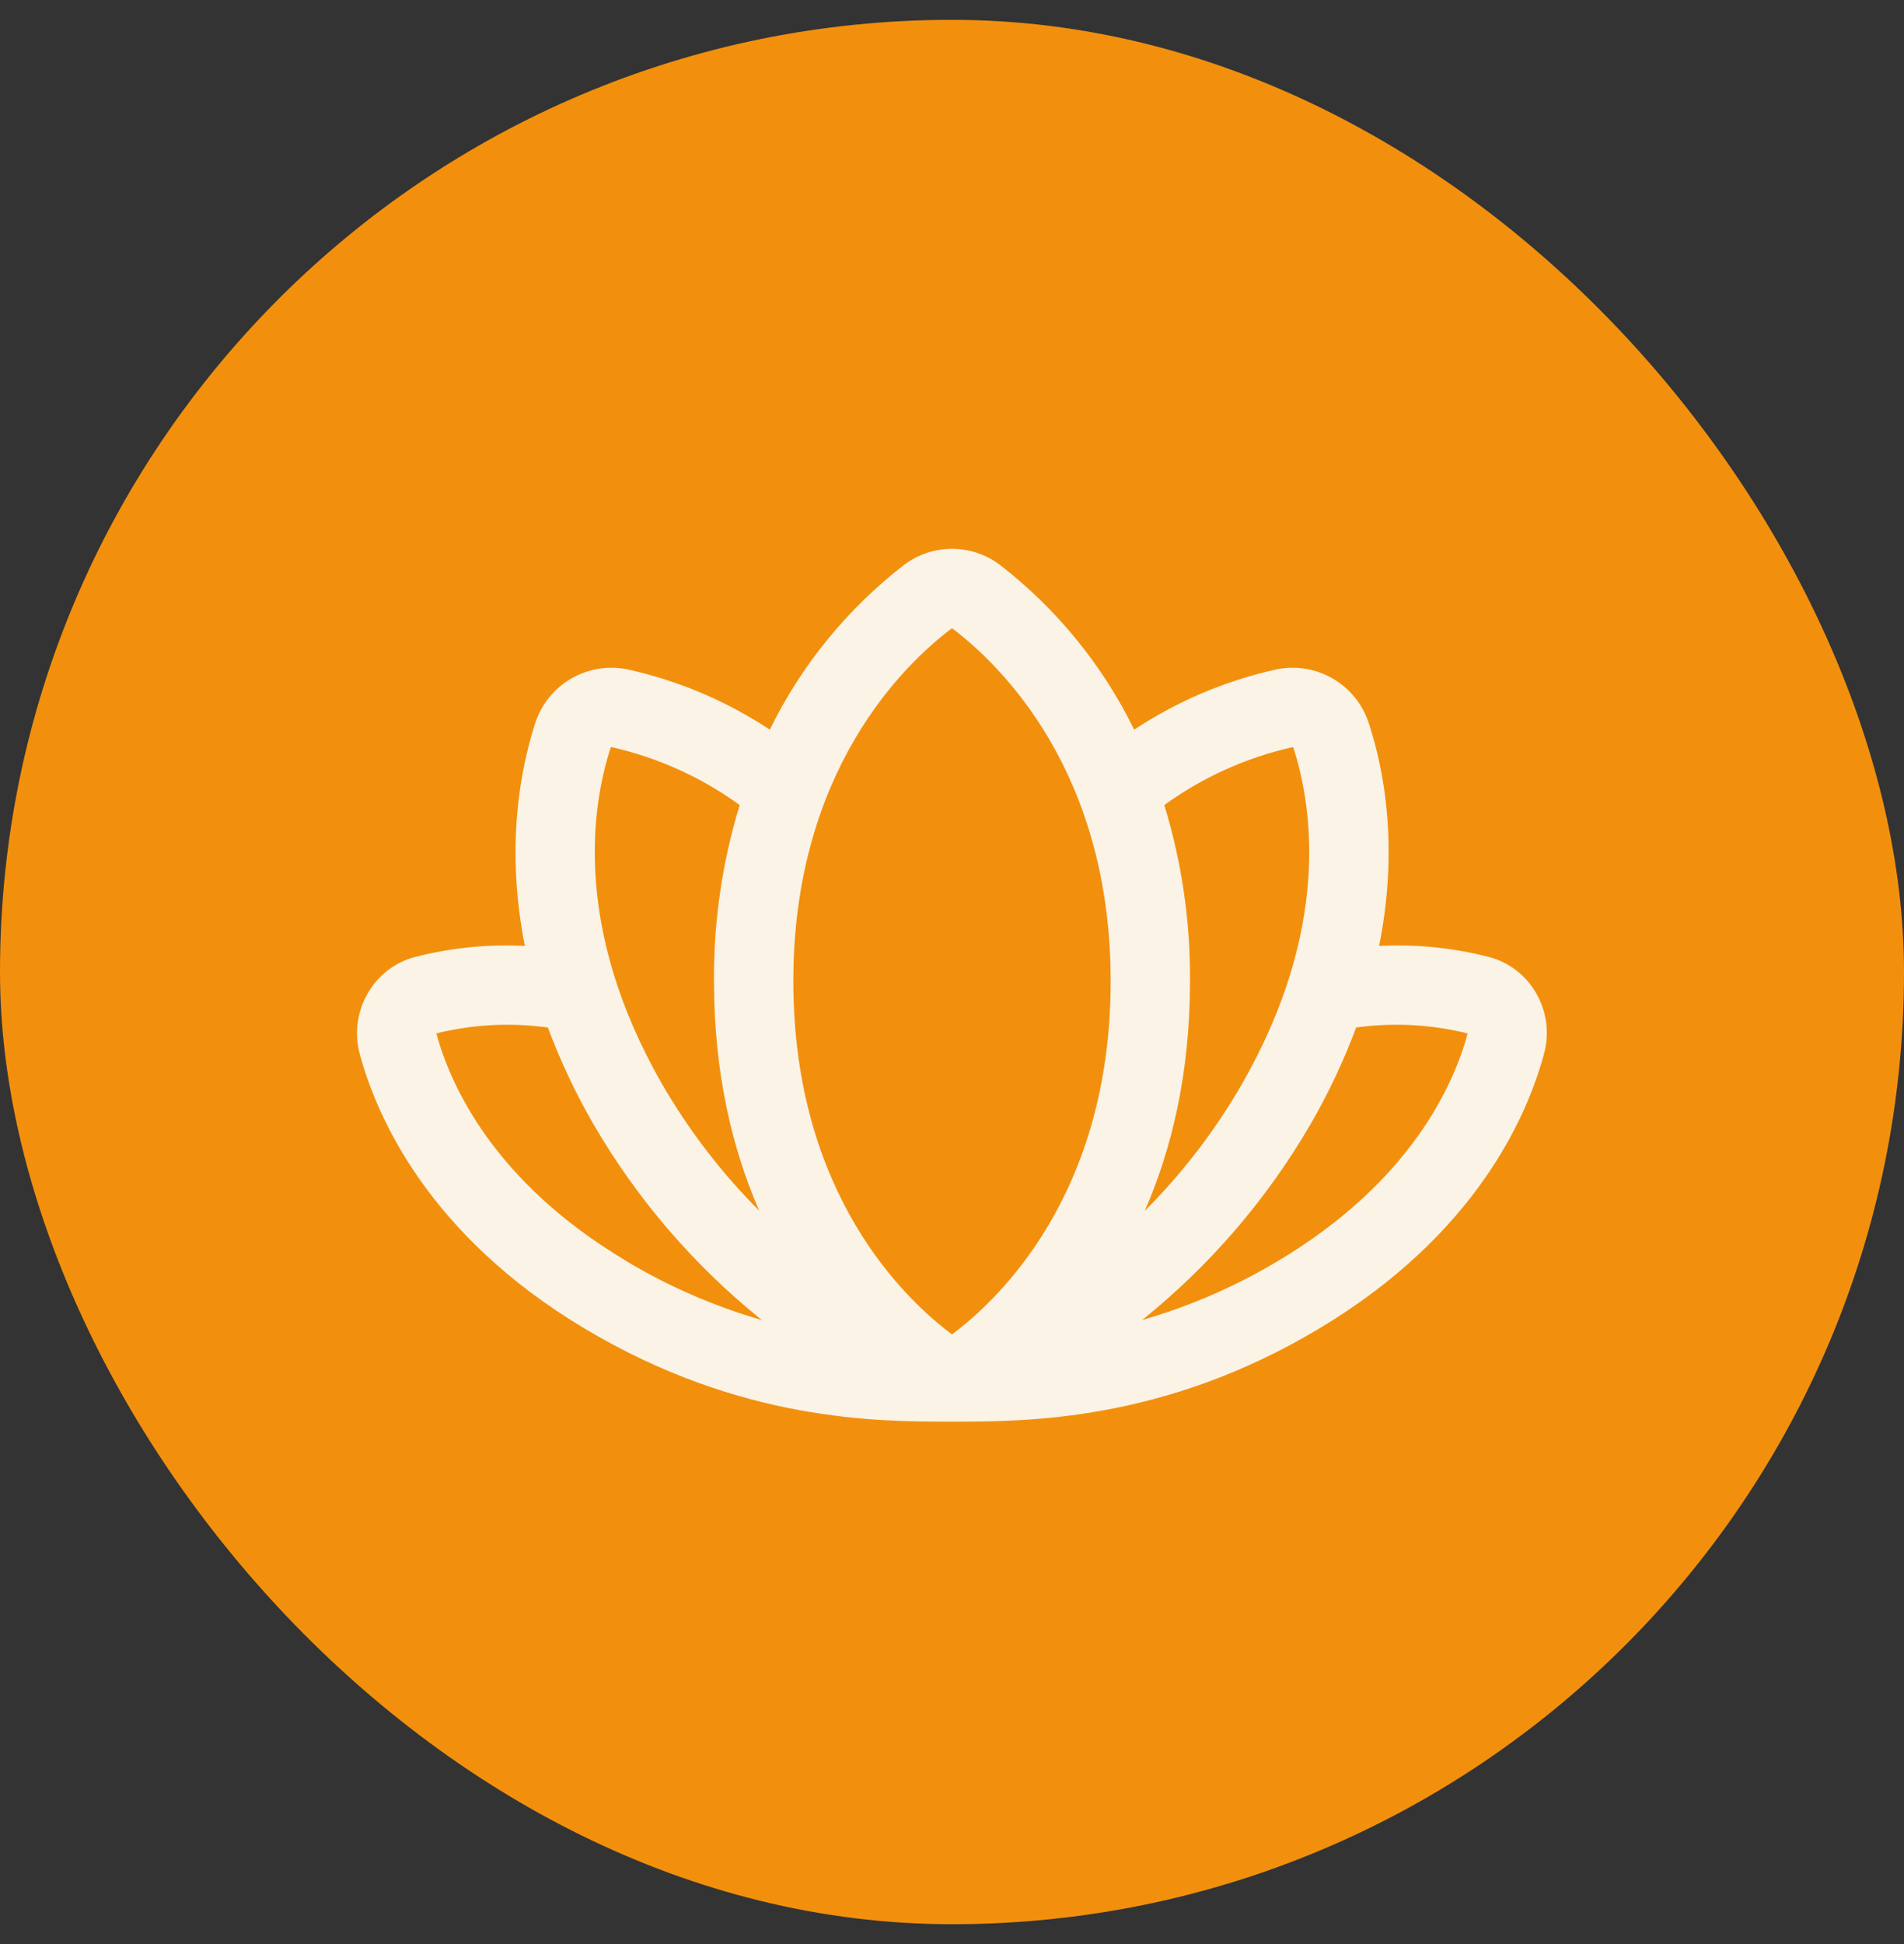 <svg xmlns="http://www.w3.org/2000/svg" width="48" height="49" viewBox="0 0 48 49" fill="none"><rect x="0" y="0" width="48" height="49" fill="#333333" stroke="none"/><rect y="0.5" width="48" height="48" rx="24" fill="#F2900D"></rect><path d="M38.729 25.037C38.601 24.813 38.43 24.616 38.226 24.459C38.022 24.302 37.788 24.187 37.539 24.121C36.634 23.888 35.7 23.794 34.767 23.843C35.267 21.362 34.892 19.399 34.51 18.236C34.358 17.758 34.032 17.354 33.598 17.102C33.164 16.851 32.652 16.77 32.161 16.876C30.889 17.159 29.68 17.672 28.593 18.391C27.796 16.764 26.637 15.342 25.204 14.235C24.857 13.974 24.434 13.833 24 13.833C23.566 13.833 23.143 13.974 22.796 14.235C21.363 15.342 20.203 16.764 19.407 18.391C18.32 17.672 17.111 17.159 15.839 16.876C15.348 16.77 14.836 16.851 14.402 17.102C13.967 17.354 13.642 17.758 13.49 18.236C13.115 19.399 12.74 21.361 13.232 23.843C12.3 23.794 11.366 23.888 10.461 24.121C10.212 24.187 9.978 24.302 9.774 24.459C9.57 24.616 9.399 24.813 9.271 25.037C9.138 25.267 9.051 25.52 9.017 25.784C8.983 26.047 9.001 26.315 9.071 26.571C9.495 28.142 10.796 31.131 14.738 33.486C18.679 35.841 22.141 35.833 24.006 35.833C25.871 35.833 29.34 35.833 33.256 33.486C37.197 31.131 38.499 28.142 38.922 26.571C38.994 26.315 39.013 26.048 38.98 25.784C38.947 25.521 38.861 25.267 38.729 25.037ZM15.393 18.851C15.394 18.845 15.398 18.839 15.403 18.836C15.409 18.832 15.415 18.831 15.421 18.832C16.584 19.095 17.682 19.591 18.648 20.291C18.208 21.729 17.989 23.226 18 24.73C18 27.072 18.471 28.98 19.139 30.515C18.19 29.565 17.369 28.495 16.696 27.333C14.444 23.411 14.912 20.333 15.393 18.851ZM15.768 31.77C12.434 29.779 11.352 27.34 11 26.046C11.92 25.819 12.874 25.77 13.812 25.899C14.126 26.739 14.508 27.55 14.956 28.326C16.056 30.222 17.497 31.898 19.206 33.271C17.997 32.923 16.84 32.419 15.762 31.77H15.768ZM24 33.633C22.834 32.766 20 30.105 20 24.73C20 19.421 22.797 16.738 24 15.833C25.203 16.741 28 19.423 28 24.732C28 30.105 25.166 32.766 24 33.633ZM29.352 20.291C30.318 19.591 31.416 19.096 32.579 18.833C32.585 18.832 32.592 18.833 32.597 18.837C32.602 18.84 32.606 18.846 32.608 18.852C33.087 20.333 33.556 23.411 31.304 27.333C30.632 28.497 29.811 29.568 28.861 30.518C29.529 28.986 30 27.076 30 24.733C30.011 23.228 29.793 21.73 29.352 20.291ZM37 26.048C36.654 27.329 35.575 29.774 32.239 31.77C31.161 32.418 30.004 32.922 28.795 33.27C30.504 31.897 31.945 30.221 33.045 28.325C33.493 27.549 33.876 26.737 34.189 25.898C35.127 25.769 36.081 25.82 37 26.047V26.048Z" fill="#FAF3E6"></path></svg>